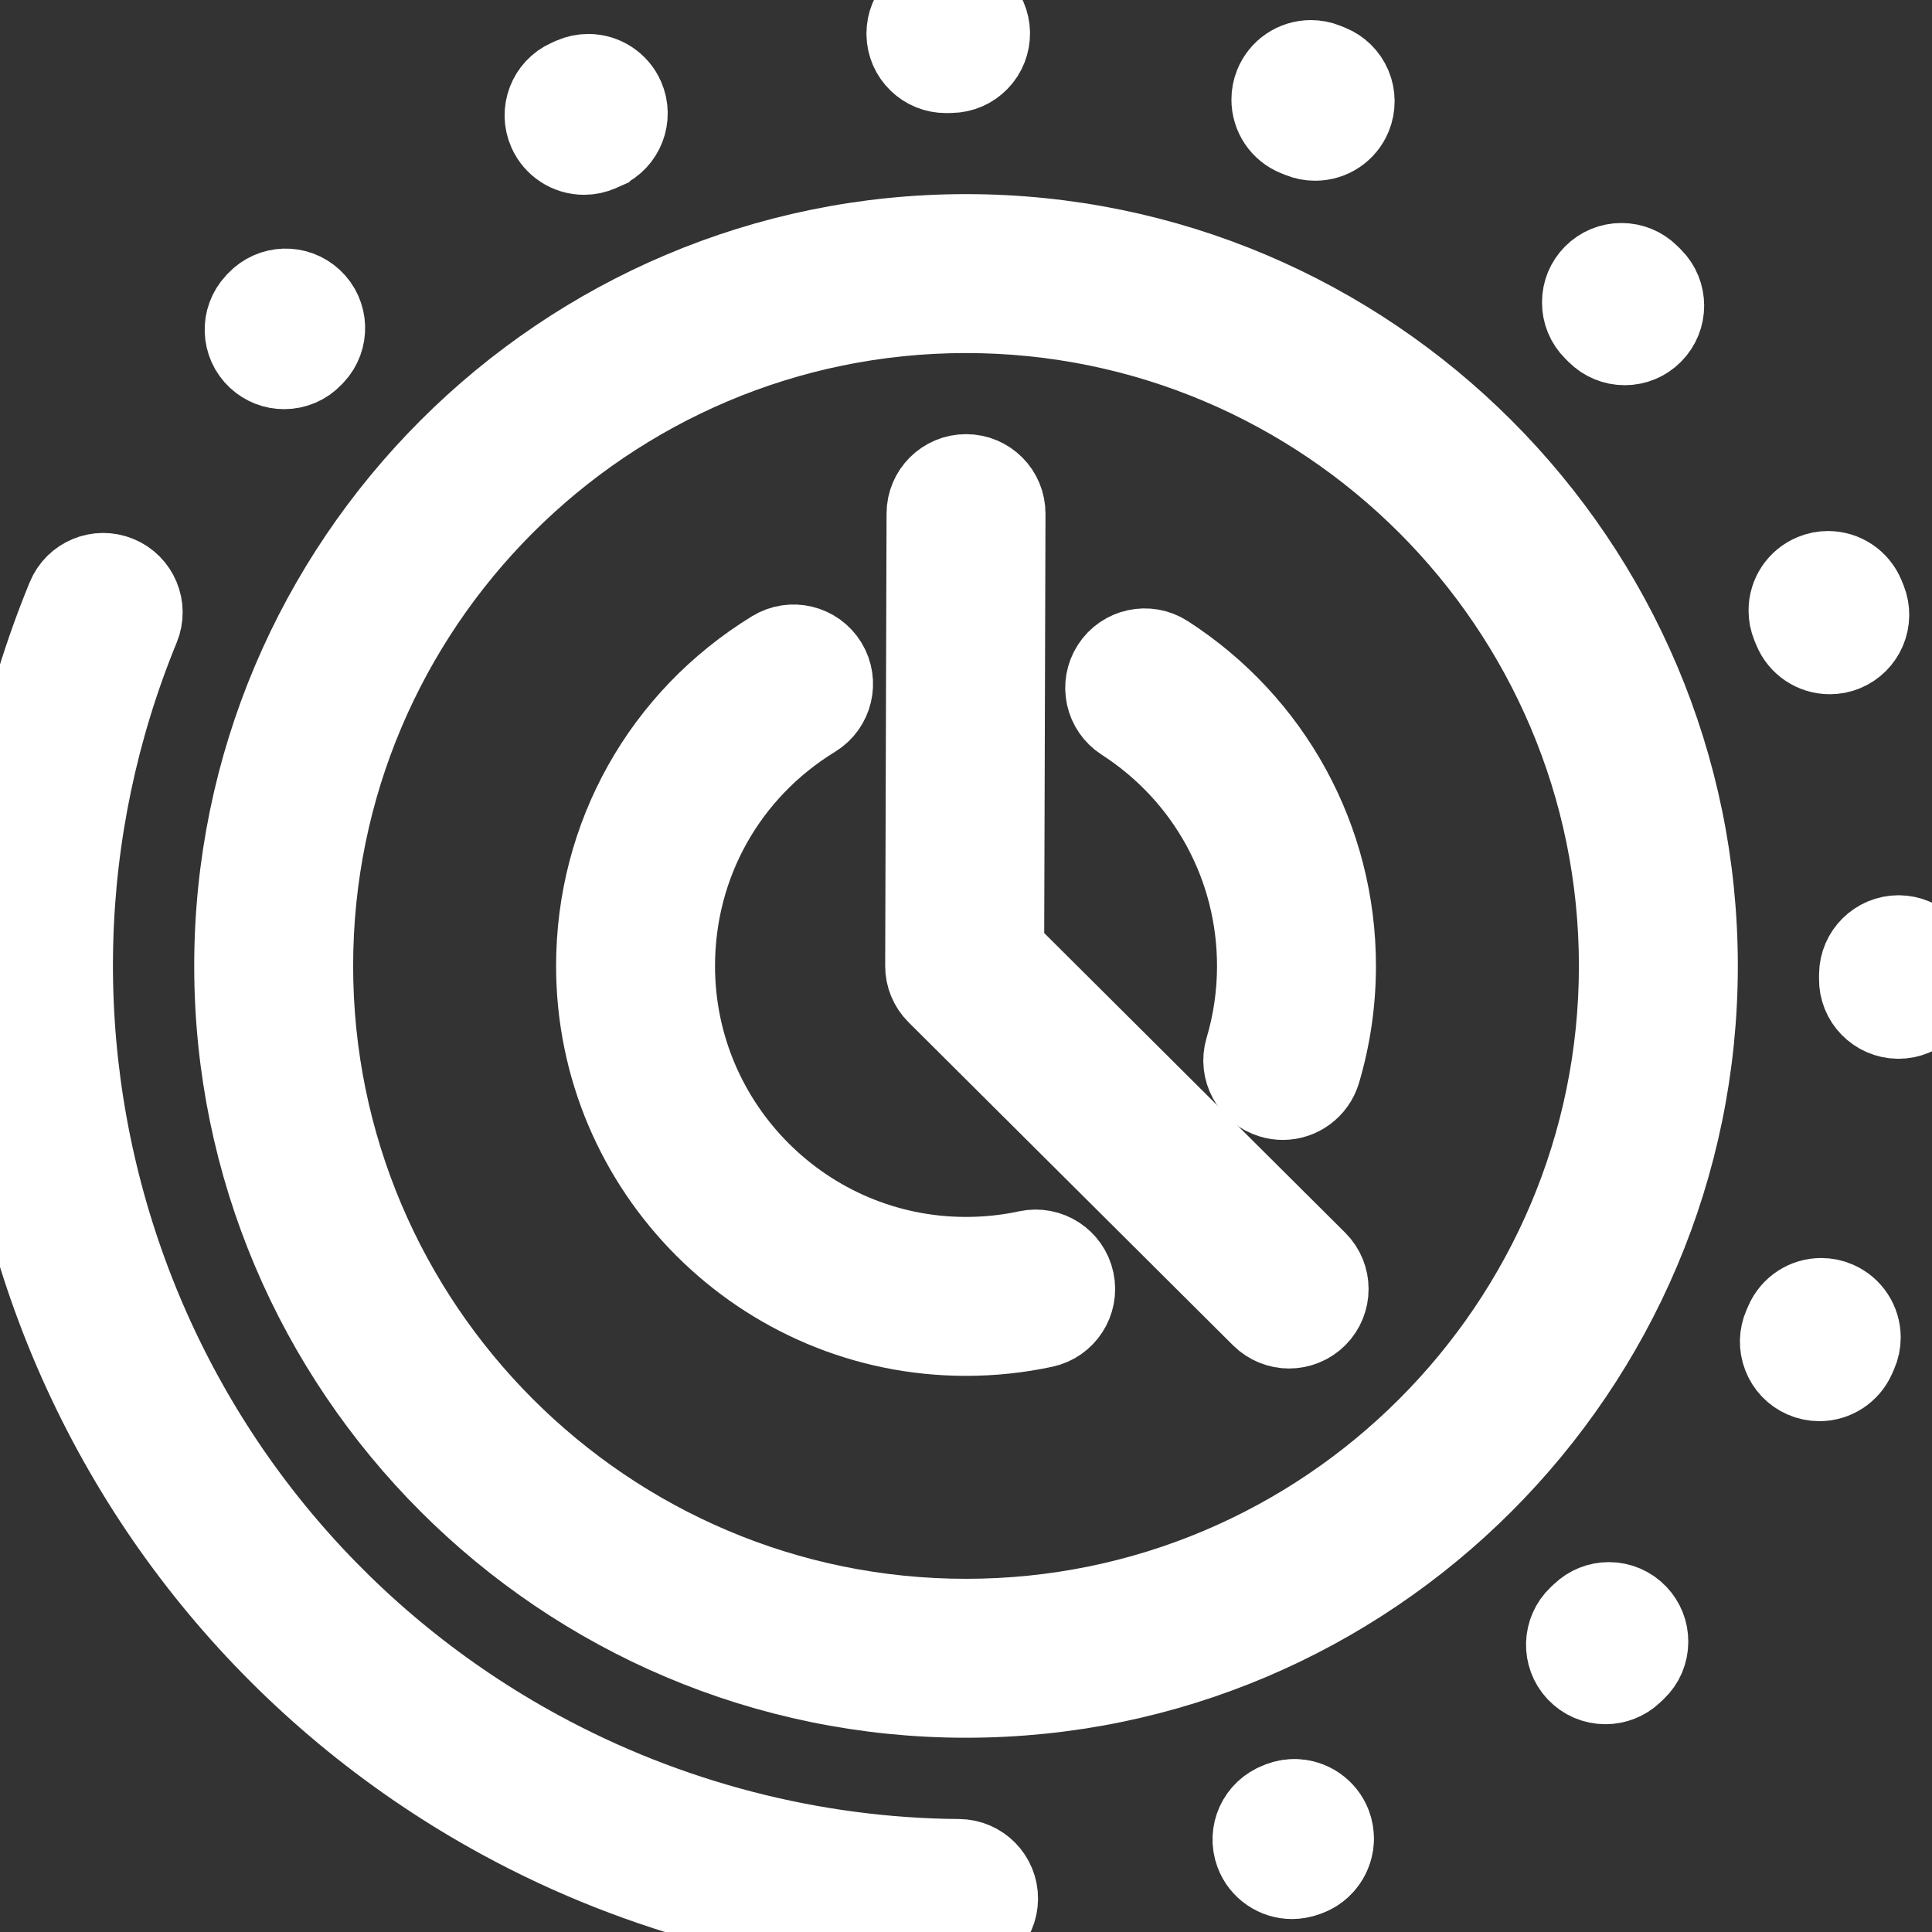 <?xml version="1.0" encoding="UTF-8"?> <svg xmlns="http://www.w3.org/2000/svg" width="42" height="42" viewBox="0 0 42 42" fill="none"><rect x="0" y="0" width="42" height="42" fill="#333333" stroke="none"/> <g clip-path="url(#clip0_206_7445)"> <path d="M21 5.22C12.3 5.22 5.222 12.298 5.222 20.998C5.222 29.699 12.3 36.777 21 36.777C29.701 36.777 36.779 29.699 36.779 20.998C36.779 12.298 29.701 5.22 21 5.22ZM21 35.322C13.102 35.322 6.677 28.896 6.677 20.998C6.677 13.1 13.102 6.675 21 6.675C28.898 6.675 35.324 13.1 35.324 20.998C35.324 28.896 28.898 35.322 21 35.322Z" fill="white" stroke="white" stroke-width="2"></path> <path d="M20.843 40.544C17.654 40.521 14.477 39.698 11.657 38.162C7.4 35.845 4.172 32.053 2.566 27.485C0.973 22.95 1.097 18.015 2.916 13.59C3.069 13.219 2.892 12.793 2.52 12.641C2.149 12.488 1.723 12.665 1.571 13.037C-0.385 17.792 -0.519 23.095 1.194 27.967C2.919 32.876 6.388 36.95 10.961 39.44C13.991 41.09 17.405 41.975 20.833 41.999C20.835 41.999 20.837 41.999 20.838 41.999C21.238 41.999 21.563 41.677 21.566 41.277C21.569 40.875 21.245 40.547 20.843 40.544Z" fill="white" stroke="white" stroke-width="2"></path> <path d="M6.707 6.601C6.414 6.326 5.954 6.341 5.679 6.635L5.645 6.671C5.371 6.965 5.387 7.426 5.681 7.7C5.821 7.83 5.999 7.895 6.177 7.895C6.372 7.895 6.566 7.817 6.709 7.663L6.742 7.629C7.016 7.336 7.001 6.875 6.707 6.601Z" fill="white" stroke="white" stroke-width="2"></path> <path d="M28.864 1.528C28.835 1.516 28.806 1.504 28.777 1.493L28.768 1.489C28.682 1.454 28.59 1.437 28.498 1.437C28.198 1.437 27.933 1.617 27.822 1.894C27.788 1.98 27.77 2.07 27.77 2.161C27.769 2.462 27.948 2.729 28.227 2.84L28.317 2.876C28.405 2.912 28.496 2.929 28.59 2.929C28.888 2.929 29.153 2.751 29.265 2.476C29.337 2.295 29.336 2.097 29.261 1.919C29.185 1.739 29.044 1.601 28.864 1.528Z" fill="white" stroke="white" stroke-width="2"></path> <path d="M20.651 0.001L20.601 0.002C20.582 0.002 20.565 0.003 20.548 0.003C20.356 0.008 20.177 0.085 20.044 0.221C19.91 0.358 19.836 0.538 19.836 0.729C19.836 0.735 19.836 0.74 19.836 0.747C19.84 0.938 19.918 1.118 20.056 1.252C20.192 1.385 20.373 1.458 20.564 1.458C20.569 1.458 20.575 1.458 20.579 1.458H20.581C20.613 1.457 20.645 1.456 20.677 1.456C20.871 1.452 21.052 1.374 21.187 1.234C21.323 1.094 21.394 0.91 21.392 0.716C21.388 0.524 21.311 0.344 21.173 0.21C21.034 0.072 20.848 -0.002 20.651 0.001Z" fill="white" stroke="white" stroke-width="2"></path> <path d="M12.789 1.738C12.687 1.738 12.588 1.76 12.495 1.8C12.476 1.809 12.458 1.817 12.44 1.825C12.427 1.83 12.413 1.837 12.399 1.843C12.033 2.007 11.869 2.439 12.033 2.804C12.15 3.066 12.411 3.235 12.697 3.235C12.8 3.235 12.9 3.213 12.994 3.171C12.995 3.171 12.995 3.171 12.995 3.17C13.024 3.158 13.053 3.145 13.082 3.132L13.083 3.131C13.449 2.969 13.616 2.539 13.454 2.172C13.338 1.909 13.076 1.738 12.789 1.738Z" fill="white" stroke="white" stroke-width="2"></path> <path d="M34.974 34.959C34.787 34.959 34.609 35.031 34.473 35.16C34.451 35.181 34.428 35.202 34.406 35.223L34.403 35.226C34.111 35.501 34.097 35.963 34.372 36.255C34.512 36.403 34.699 36.483 34.902 36.483C35.088 36.483 35.266 36.413 35.401 36.285L35.477 36.213C35.623 36.076 35.702 35.888 35.702 35.688C35.703 35.499 35.631 35.321 35.502 35.185C35.363 35.039 35.176 34.959 34.974 34.959Z" fill="white" stroke="white" stroke-width="2"></path> <path d="M28.141 39.241C28.054 39.241 27.967 39.257 27.885 39.288L27.875 39.292C27.693 39.36 27.548 39.494 27.468 39.672C27.387 39.849 27.381 40.046 27.449 40.229C27.555 40.511 27.828 40.7 28.13 40.7C28.218 40.7 28.304 40.685 28.386 40.654L28.397 40.65C28.678 40.544 28.867 40.271 28.868 39.972C28.868 39.883 28.853 39.796 28.822 39.713C28.716 39.43 28.442 39.241 28.141 39.241Z" fill="white" stroke="white" stroke-width="2"></path> <path d="M35.823 6.12C35.802 6.099 35.781 6.078 35.759 6.057C35.623 5.922 35.441 5.848 35.249 5.848C35.052 5.848 34.869 5.924 34.731 6.064C34.596 6.2 34.522 6.38 34.522 6.571C34.52 6.768 34.597 6.954 34.738 7.093L34.807 7.161C34.944 7.298 35.126 7.374 35.32 7.374C35.515 7.374 35.698 7.298 35.835 7.159C36.118 6.875 36.118 6.414 35.834 6.131L35.823 6.12Z" fill="white" stroke="white" stroke-width="2"></path> <path d="M40.445 13.074C40.434 13.047 40.424 13.021 40.413 12.995C40.299 12.722 40.036 12.544 39.74 12.544C39.645 12.544 39.552 12.562 39.463 12.599C39.189 12.712 39.011 12.977 39.012 13.274C39.012 13.368 39.031 13.461 39.066 13.549L39.076 13.571C39.085 13.594 39.095 13.616 39.103 13.638C39.216 13.914 39.48 14.092 39.778 14.092C39.872 14.092 39.964 14.075 40.051 14.039C40.423 13.888 40.603 13.463 40.452 13.091L40.445 13.074Z" fill="white" stroke="white" stroke-width="2"></path> <path d="M41.278 20.462H41.273C40.875 20.462 40.548 20.785 40.545 21.183C40.545 21.215 40.544 21.247 40.544 21.28C40.538 21.68 40.86 22.011 41.262 22.017C41.265 22.017 41.269 22.017 41.272 22.017C41.667 22.017 41.993 21.695 41.999 21.299L42 21.195C42 21.193 42 21.189 42 21.186C41.998 20.79 41.675 20.465 41.278 20.462Z" fill="white" stroke="white" stroke-width="2"></path> <path d="M39.883 28.409C39.79 28.368 39.692 28.348 39.593 28.348C39.302 28.348 39.041 28.519 38.925 28.785L38.917 28.803C38.907 28.826 38.897 28.85 38.886 28.873C38.808 29.051 38.803 29.249 38.874 29.43C38.944 29.612 39.08 29.754 39.258 29.833C39.352 29.874 39.45 29.895 39.552 29.895C39.84 29.895 40.101 29.724 40.217 29.461C40.232 29.429 40.245 29.398 40.259 29.366C40.3 29.273 40.32 29.175 40.32 29.075C40.319 28.786 40.148 28.524 39.883 28.409Z" fill="white" stroke="white" stroke-width="2"></path> <path d="M28.813 39.717C28.672 39.341 28.252 39.151 27.876 39.292L27.833 39.308C27.456 39.448 27.265 39.867 27.405 40.243C27.514 40.536 27.791 40.718 28.087 40.718C28.171 40.718 28.257 40.703 28.34 40.672L28.388 40.654C28.764 40.512 28.955 40.093 28.813 39.717Z" fill="white" stroke="white" stroke-width="2"></path> <path d="M28.538 27.507L21.699 20.698L21.728 11.167C21.729 10.765 21.405 10.439 21.003 10.438C21.002 10.438 21.001 10.438 21.001 10.438C20.6 10.438 20.274 10.762 20.273 11.163L20.243 20.998C20.242 21.192 20.319 21.378 20.457 21.515L27.511 28.538C27.653 28.679 27.839 28.75 28.024 28.75C28.211 28.75 28.398 28.678 28.54 28.536C28.823 28.251 28.823 27.79 28.538 27.507Z" fill="white" stroke="white" stroke-width="2"></path> <path d="M25.278 14.342C24.941 14.125 24.49 14.222 24.273 14.56C24.055 14.898 24.153 15.348 24.491 15.566C26.348 16.762 27.457 18.793 27.457 20.999C27.457 21.628 27.367 22.249 27.189 22.845C27.074 23.23 27.294 23.636 27.679 23.75C27.748 23.771 27.818 23.781 27.887 23.781C28.2 23.781 28.489 23.576 28.584 23.261C28.801 22.529 28.912 21.768 28.912 20.999C28.912 18.296 27.554 15.807 25.278 14.342Z" fill="white" stroke="white" stroke-width="2"></path> <path d="M23.226 27.87C23.142 27.477 22.755 27.227 22.362 27.311C21.918 27.407 21.459 27.455 21 27.455C17.44 27.455 14.544 24.559 14.544 20.999C14.544 18.734 15.698 16.674 17.632 15.49C17.974 15.28 18.082 14.832 17.872 14.489C17.662 14.146 17.214 14.039 16.871 14.249C14.503 15.701 13.089 18.224 13.089 20.999C13.089 25.361 16.638 28.91 21 28.91C21.562 28.91 22.123 28.851 22.667 28.734C23.06 28.65 23.31 28.263 23.226 27.87Z" fill="white" stroke="white" stroke-width="2"></path> </g> <defs> <clipPath id="clip0_206_7445"> <rect width="42" height="42" fill="white"></rect> </clipPath> </defs> </svg> 